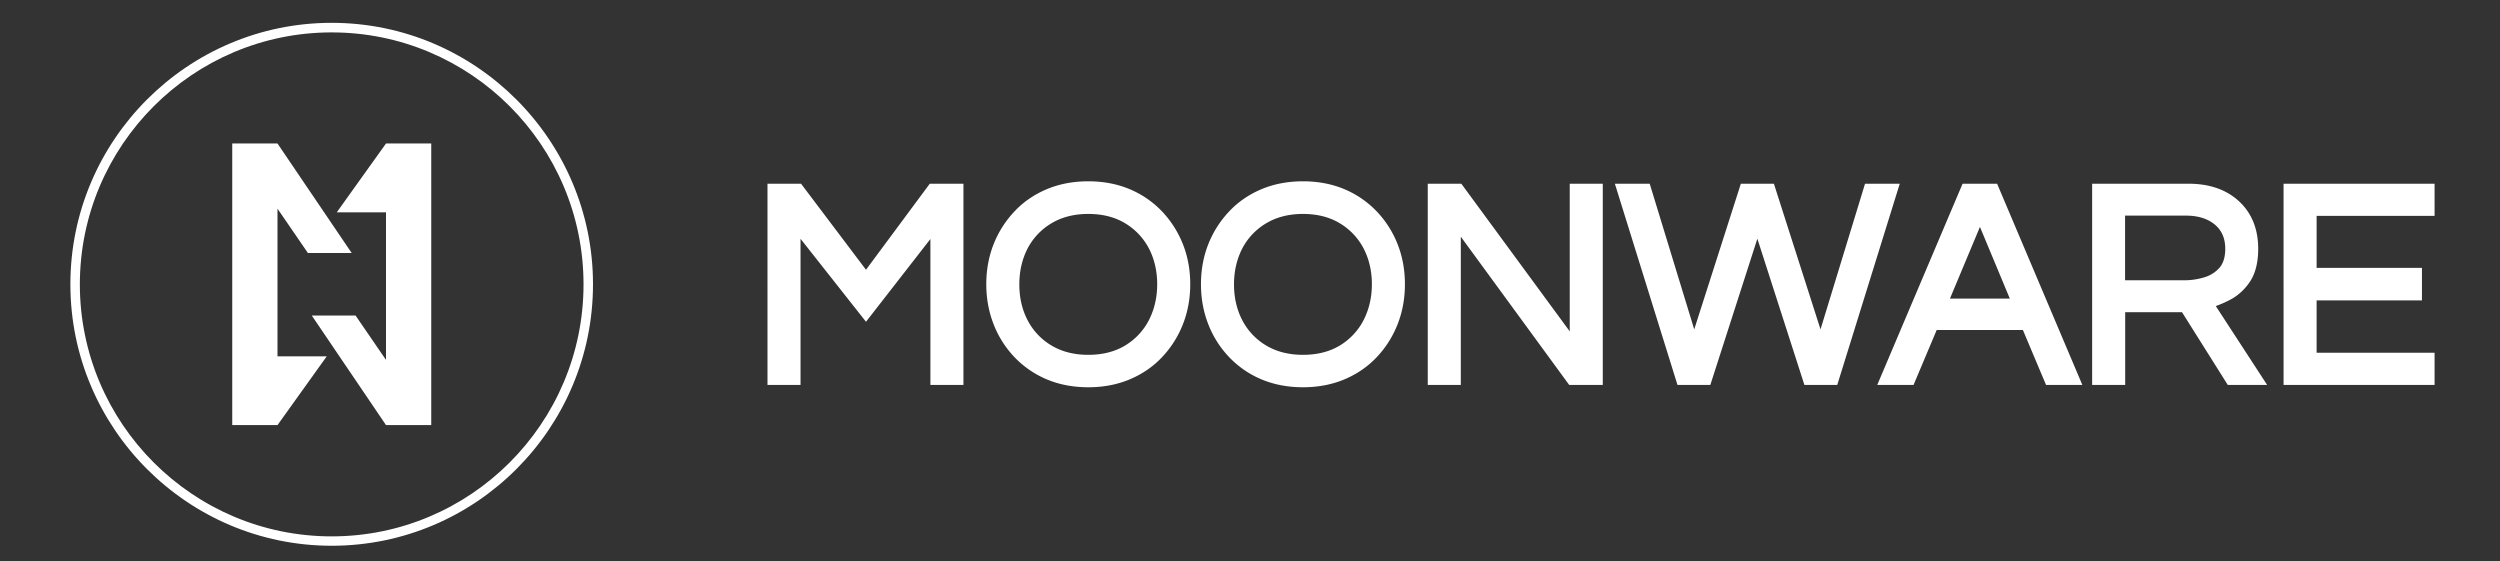 <svg xmlns="http://www.w3.org/2000/svg" width="294" height="66" fill="none"><rect width="100%" height="100%" fill="#333333" stroke="none"/><g fill="#fff" clip-path="url(#a)"><path d="M39.007 64.18c-16.943 0-30.73-13.795-30.73-30.748 0-16.953 13.787-30.748 30.73-30.748 16.943 0 30.73 13.795 30.73 30.748 0 16.953-13.775 30.748-30.73 30.748Zm0-60.37c-16.324 0-29.616 13.288-29.616 29.634 0 16.334 13.28 29.634 29.616 29.634 16.324 0 29.616-13.288 29.616-29.634S55.343 3.811 39.007 3.811Z"/><path d="m41.358 29.754-8.725-12.879h-5.322V49.99h5.322l5.792-8.087h-5.792V24.541l3.577 5.213h5.148Z"/><path d="m36.668 37.11 8.725 12.879h5.322V16.875h-5.322l-5.792 8.099h5.792v17.35l-3.576-5.214h-5.149Zm65.173-5.387-7.636-10.117h-3.948V45.27h3.886V28.082l7.698 9.758 7.574-9.733V45.27h3.886V21.606h-3.96l-7.5 10.117Zm34.827-6.848a11.289 11.289 0 0 0-3.812-2.626c-1.473-.619-3.106-.928-4.876-.928-1.77 0-3.404.31-4.876.928-1.473.62-2.76 1.499-3.812 2.626a12.016 12.016 0 0 0-2.451 3.863c-.569 1.45-.854 3.022-.854 4.694 0 1.646.285 3.22.854 4.68a11.726 11.726 0 0 0 2.451 3.877 11.279 11.279 0 0 0 3.812 2.625c1.472.619 3.106.928 4.876.928 1.77 0 3.403-.309 4.876-.928 1.473-.62 2.76-1.499 3.812-2.625a11.92 11.92 0 0 0 2.45-3.877c.57-1.448.854-3.034.854-4.68 0-1.672-.284-3.257-.854-4.694a11.997 11.997 0 0 0-2.45-3.863Zm-.582 8.556c0 1.549-.334 2.96-.978 4.223a7.477 7.477 0 0 1-2.784 2.972c-1.201.73-2.661 1.102-4.344 1.102-1.659 0-3.119-.371-4.332-1.102a7.394 7.394 0 0 1-2.797-2.96c-.656-1.25-.978-2.674-.978-4.222 0-1.56.335-2.985.978-4.235a7.443 7.443 0 0 1 2.797-2.947c1.213-.731 2.673-1.103 4.332-1.103 1.683 0 3.143.372 4.344 1.103a7.494 7.494 0 0 1 2.784 2.947c.644 1.238.978 2.662.978 4.223Zm25.829-8.556a11.289 11.289 0 0 0-3.812-2.626c-1.473-.619-3.107-.928-4.876-.928-1.77 0-3.404.31-4.877.928-1.472.62-2.759 1.499-3.811 2.626a12 12 0 0 0-2.451 3.863c-.569 1.45-.854 3.022-.854 4.694 0 1.646.285 3.22.854 4.68a11.71 11.71 0 0 0 2.451 3.877 11.285 11.285 0 0 0 3.811 2.625c1.473.619 3.107.928 4.877.928 1.769 0 3.403-.309 4.876-.928 1.473-.62 2.76-1.499 3.812-2.625a11.92 11.92 0 0 0 2.45-3.877c.569-1.448.854-3.034.854-4.68 0-1.672-.285-3.257-.854-4.694a11.797 11.797 0 0 0-2.45-3.863Zm-.582 8.556c0 1.549-.334 2.96-.978 4.223a7.477 7.477 0 0 1-2.784 2.972c-1.201.73-2.661 1.102-4.344 1.102-1.659 0-3.119-.371-4.332-1.102a7.394 7.394 0 0 1-2.797-2.96c-.656-1.25-.978-2.674-.978-4.222 0-1.56.334-2.985.978-4.235a7.443 7.443 0 0 1 2.797-2.947c1.213-.731 2.673-1.103 4.332-1.103 1.683 0 3.143.372 4.344 1.103a7.494 7.494 0 0 1 2.784 2.947c.644 1.238.978 2.662.978 4.223Zm23.268 5.536-12.748-17.361h-3.948V45.27h3.886V27.835l12.748 17.435h3.948V21.606h-3.886v17.361Zm34.727-17.361-5.235 17.126-5.482-17.126h-3.887l-5.482 17.126-5.235-17.126h-4.097l7.364 23.664h3.861l5.532-17.2 5.533 17.2h3.861l7.351-23.664h-4.084Zm11.472 0L220.763 45.27h4.27l2.723-6.464h10.136l2.723 6.464h4.269L234.86 21.606h-4.06Zm5.557 13.51h-7.042l3.527-8.433 3.515 8.433Zm25.953.111c.928-.495 1.708-1.225 2.327-2.167.619-.966.928-2.241.928-3.801 0-2.316-.755-4.198-2.252-5.585-1.485-1.375-3.478-2.068-5.928-2.068h-11.349V45.27h3.886v-8.556h6.683l5.383 8.556h4.629l-6.039-9.275c.569-.21 1.151-.458 1.732-.767Zm-12.401-9.87h7.166c1.423 0 2.562.36 3.404 1.066.816.693 1.212 1.622 1.212 2.836 0 .966-.235 1.721-.68 2.229a3.803 3.803 0 0 1-1.795 1.127 8.114 8.114 0 0 1-2.265.346h-7.042v-7.603Zm36.398.026v-3.777h-17.759V45.27h17.759v-3.789h-13.873v-6.154h12.388V31.5h-12.388v-6.117h13.873Z"/></g><defs><clipPath id="a"><path fill="#fff" d="M0 0h294v66H0z"/></clipPath></defs></svg>